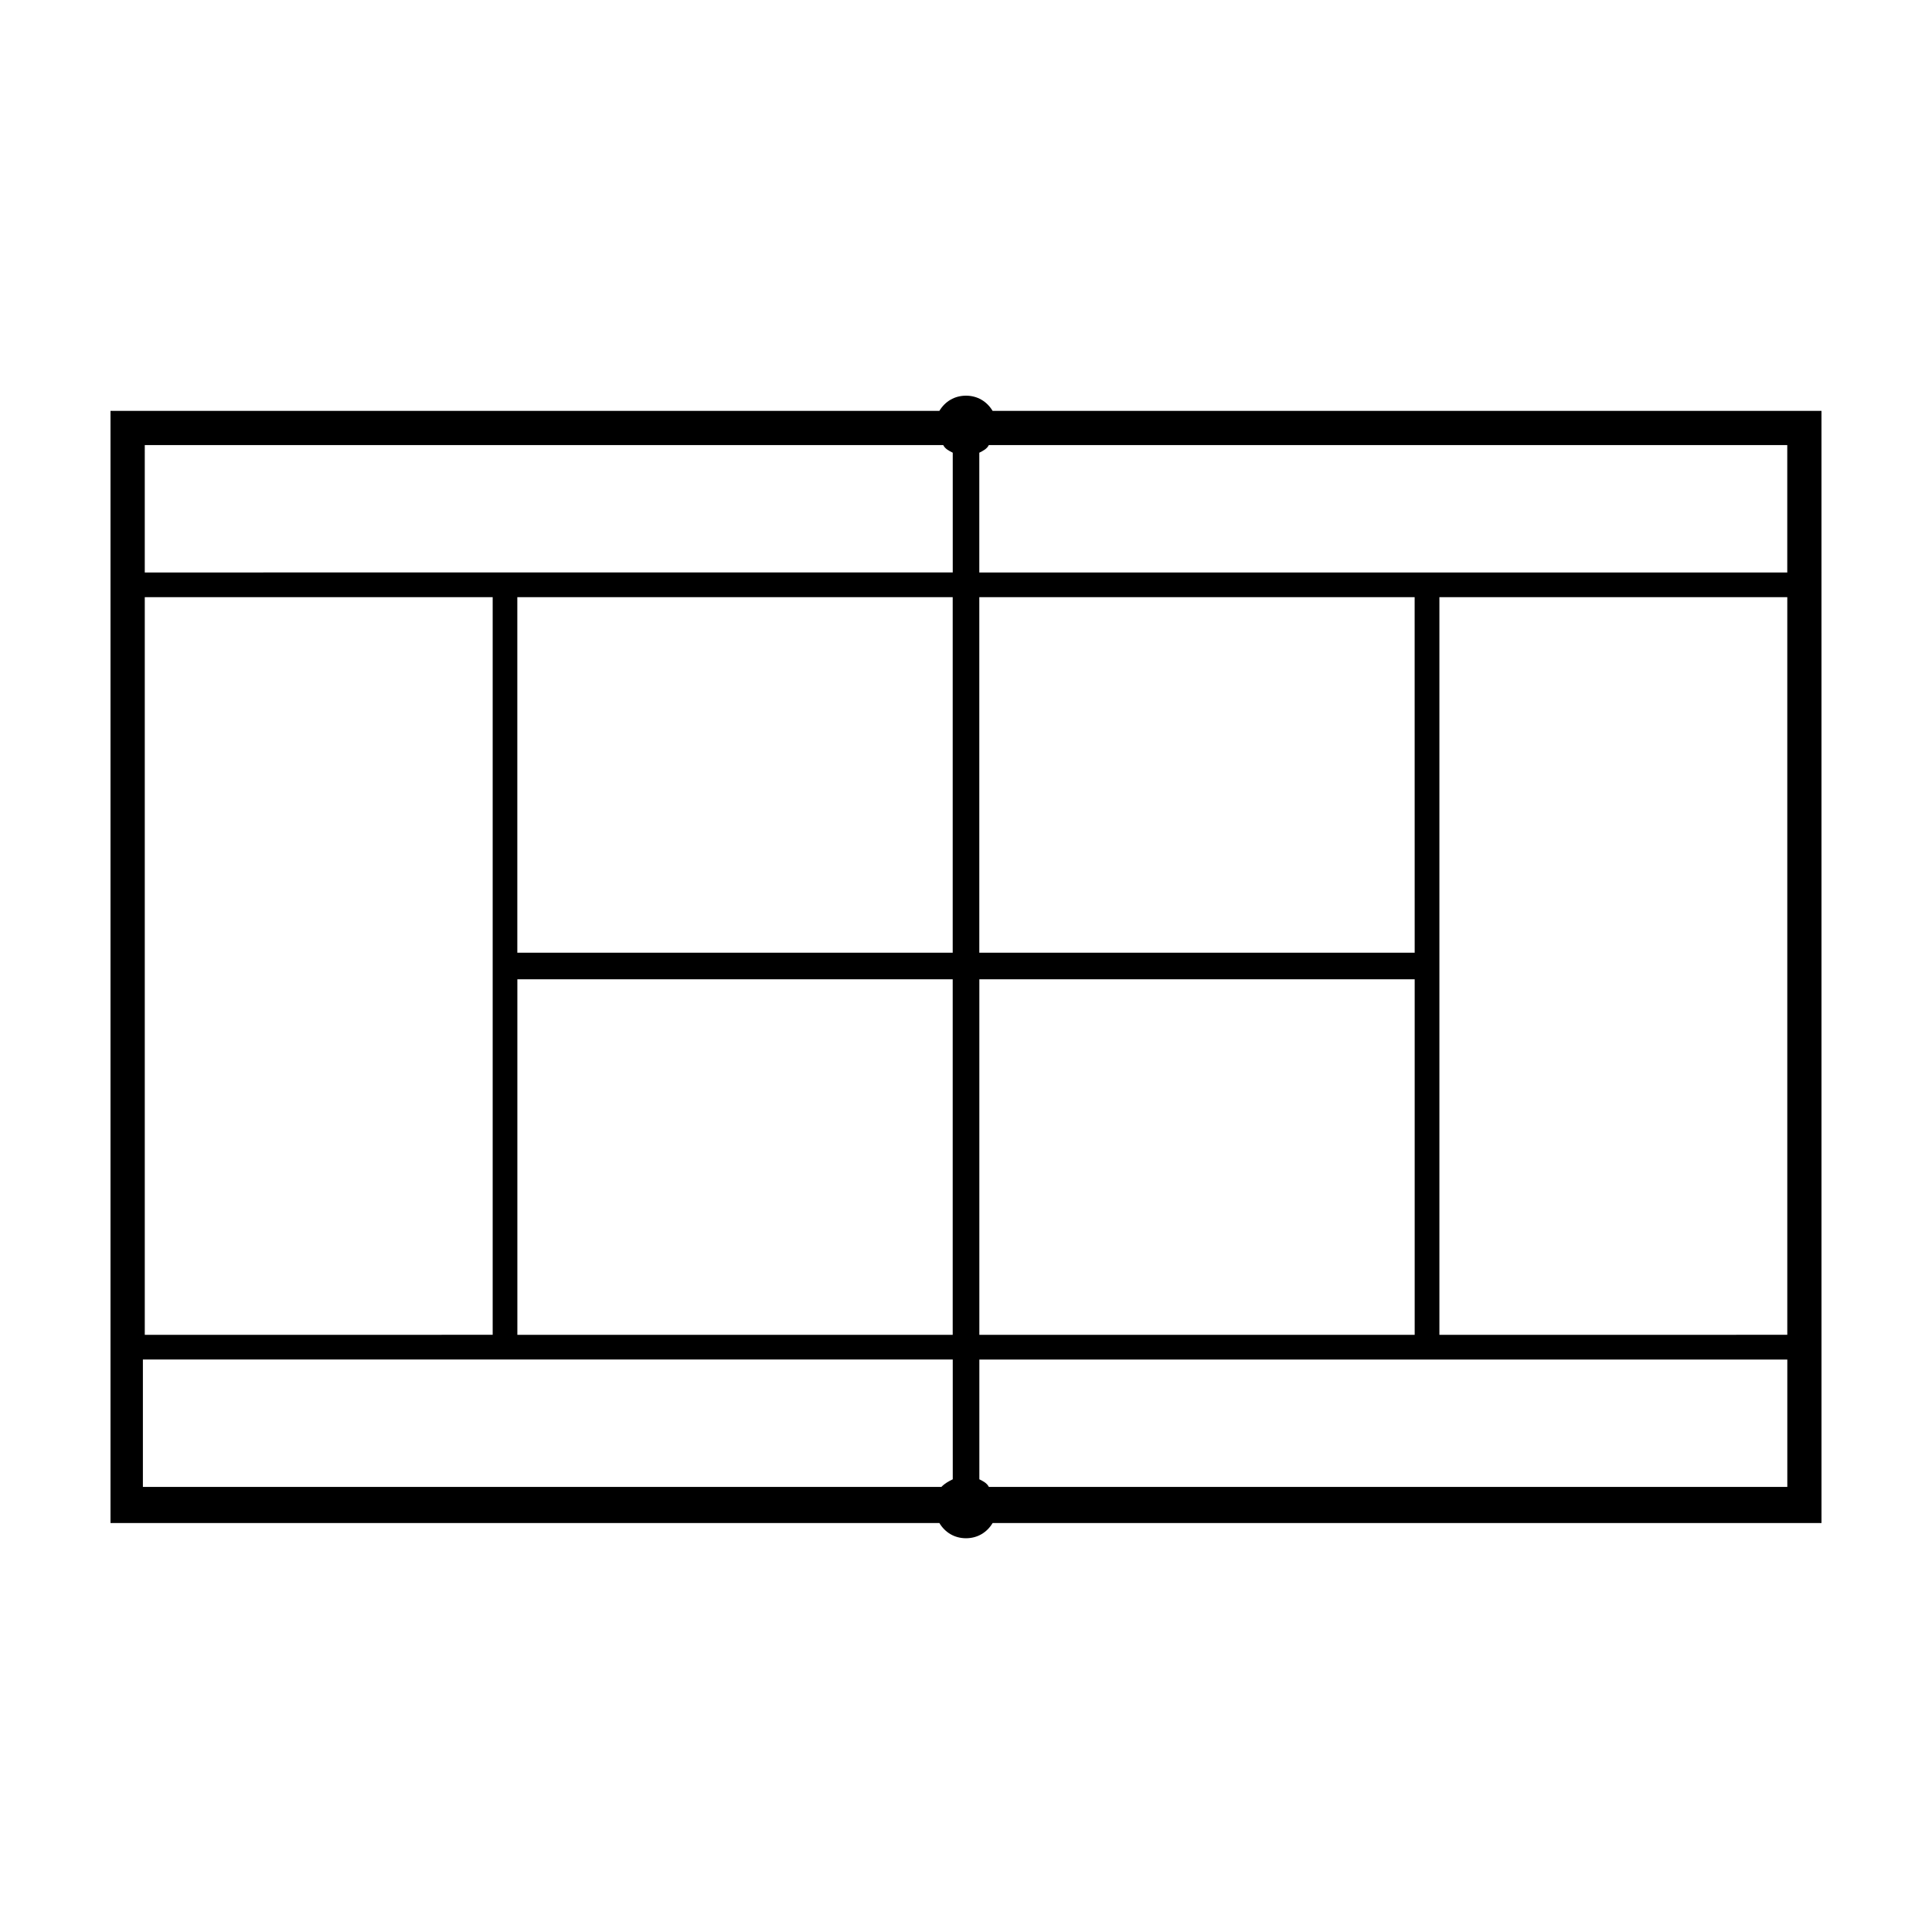 <?xml version="1.0" encoding="UTF-8"?>
<!-- Uploaded to: SVG Repo, www.svgrepo.com, Generator: SVG Repo Mixer Tools -->
<svg fill="#000000" width="800px" height="800px" version="1.1" viewBox="144 144 512 512" xmlns="http://www.w3.org/2000/svg">
 <path d="m626.71 252.89h-219.66c-1.512-2.519-4.031-4.031-7.051-4.031-3.023 0-5.543 1.512-7.055 4.031h-219.66v294.73h219.66c1.512 2.519 4.031 4.031 7.055 4.031s5.543-1.512 7.055-4.031l219.66-0.004zm-9.066 42.824h-214.12v-31.742c1.008-0.504 2.016-1.008 2.519-2.016h211.6zm-221.17 6.547v94.211l-115.38 0.004v-94.215zm122.43 94.215h-115.38v-94.215h115.37zm-237.8 7.051h115.37v94.211l-115.37 0.004zm122.43 0h115.37v94.211l-115.37 0.004zm121.92-101.27h92.195v195.48l-92.195 0.004zm-343.09-40.305h211.6c0.504 1.008 1.512 1.512 2.519 2.016v31.738l-214.12 0.004zm92.199 40.305v195.48l-92.199 0.004v-195.48zm-92.199 202.03h214.12l0.004 31.742c-1.008 0.504-2.016 1.008-3.023 2.016h-211.6v-33.758zm223.69 33.758c-0.504-1.008-1.512-1.512-2.519-2.016v-31.738h214.12v33.754z"/>
</svg>
